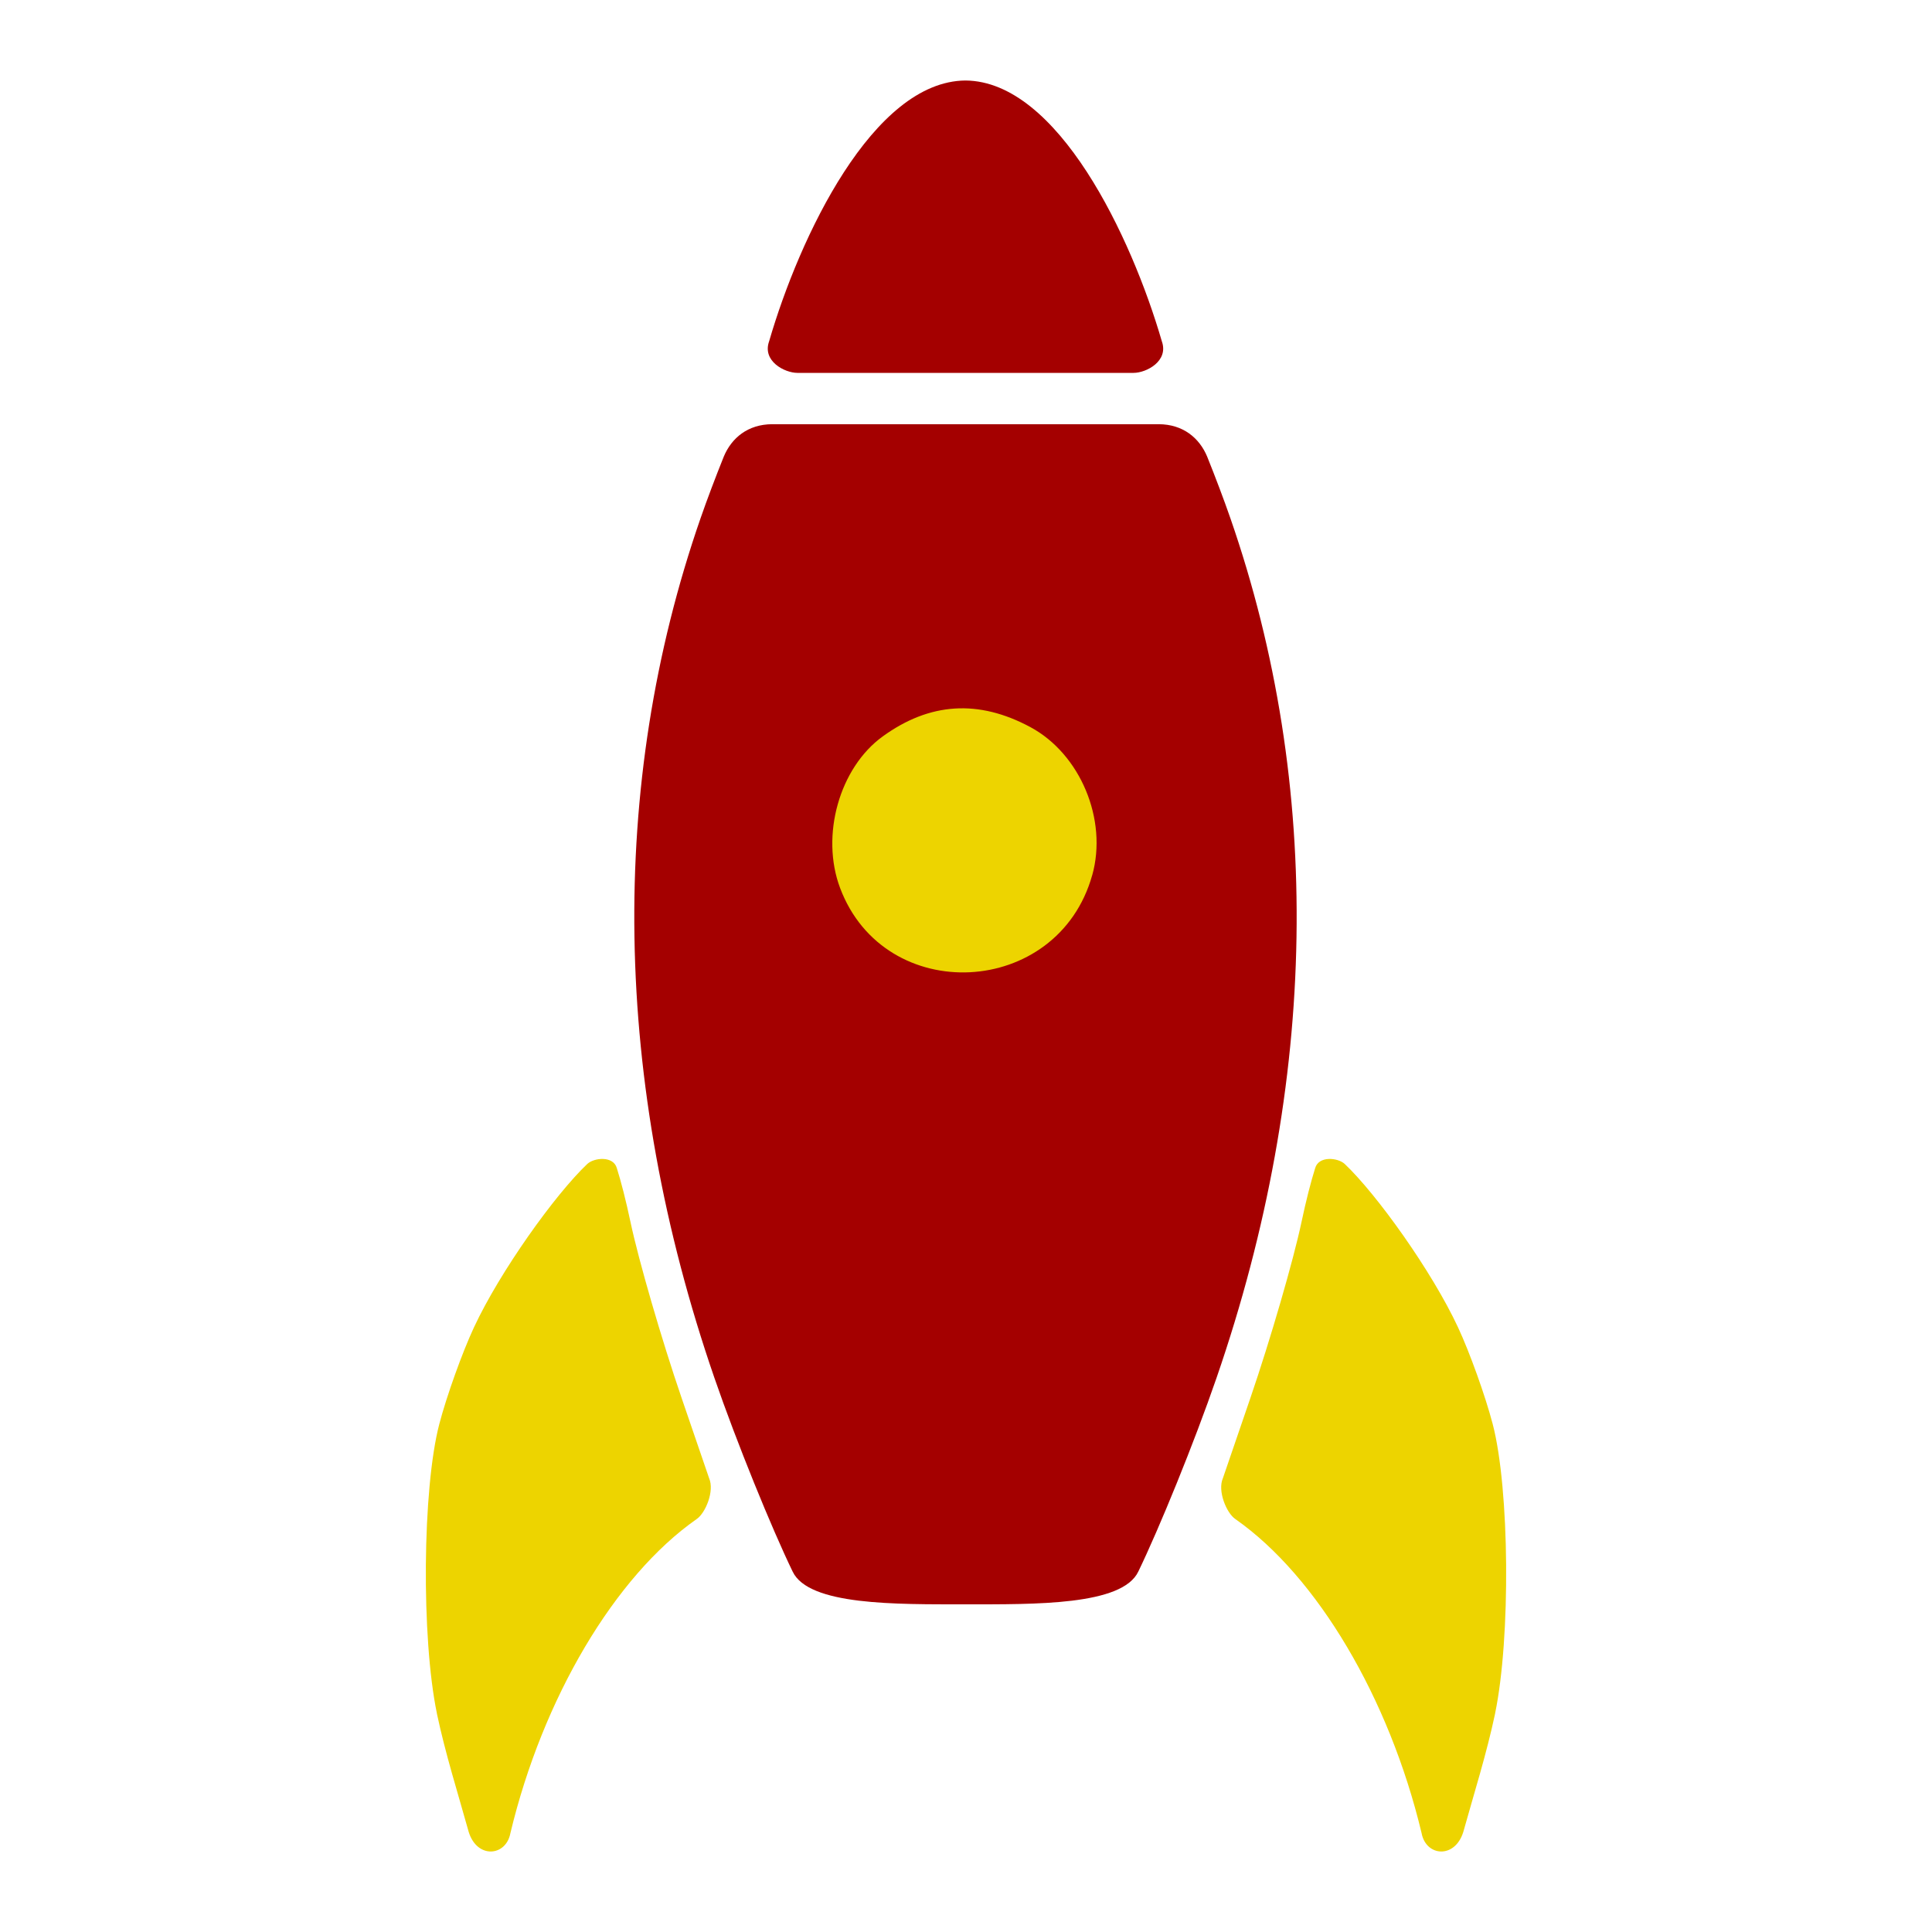 <?xml version="1.0" encoding="UTF-8" standalone="no"?>
<svg
   fill="none"
   viewBox="0 0 48 48"
   height="256"
   width="256"
   version="1.1"
   id="svg6"
   sodipodi:docname="rocket.svg"
   inkscape:version="1.2.1 (9c6d41e410, 2022-07-14)"
   xml:space="preserve"
   xmlns:inkscape="http://www.inkscape.org/namespaces/inkscape"
   xmlns:sodipodi="http://sodipodi.sourceforge.net/DTD/sodipodi-0.dtd"
   xmlns="http://www.w3.org/2000/svg"
   xmlns:svg="http://www.w3.org/2000/svg"><defs
     id="defs10" /><sodipodi:namedview
     id="namedview8"
     pagecolor="#ffffff"
     bordercolor="#666666"
     borderopacity="1.0"
     inkscape:showpageshadow="2"
     inkscape:pageopacity="0.0"
     inkscape:pagecheckerboard="true"
     inkscape:deskcolor="#d1d1d1"
     showgrid="true"
     inkscape:zoom="1.6191406"
     inkscape:cx="27.792521"
     inkscape:cy="109.62606"
     inkscape:current-layer="svg6"
     showguides="false"
     inkscape:window-width="1920"
     inkscape:window-height="730"
     inkscape:window-x="-6"
     inkscape:window-y="-6"
     inkscape:window-maximized="1"><inkscape:grid
       type="xygrid"
       id="grid239"
       units="px"
       spacingx="1.5"
       spacingy="1.5" /></sodipodi:namedview><path
     id="path8401"
     style="fill:#a40000;fill-opacity:1;stroke-width:0.159"
     d="m 19.185,10.539 c -0.604,0.003 -1.008,0.34 -1.202,0.803 -0.209,0.521 -0.412,1.056 -0.578,1.534 -2.306,6.643 -2.187,14.009 0.343,21.353 0.559,1.621 1.43,3.754 1.945,4.816 0.4,0.844 2.561,0.814 4.294,0.814 1.732,1.86e-4 3.894,0.03 4.294,-0.814 0.515,-1.062 1.387,-3.195 1.945,-4.816 2.531,-7.344 2.649,-14.71 0.343,-21.353 -0.166,-0.478 -0.369,-1.013 -0.578,-1.534 -0.194,-0.462 -0.598,-0.8 -1.202,-0.803 h -4.802 z" /><path
     id="path8403"
     style="fill:#a40000;fill-opacity:1;stroke-width:0.319;stroke-linecap:round;stroke-linejoin:round"
     d="m 23.987,2 c -2.295,0.018 -4.124,3.885 -4.878,6.478 -0.178,0.495 0.387,0.786 0.701,0.786 h 4.177 4.177 c 0.314,0 0.879,-0.291 0.701,-0.786 C 28.112,5.885 26.282,2.018 23.987,2 Z" /><path
     style="fill:#edd400;fill-opacity:1;stroke-width:0.159"
     d="m 10.855,42.571 c -0.391,-1.882 -0.36,-5.588 0.059,-7.19 0.182,-0.696 0.57,-1.778 0.862,-2.404 0.646,-1.387 2.012,-3.298 2.816,-4.06 0.175,-0.159 0.647,-0.203 0.733,0.105 0.104,0.328 0.228,0.81 0.34,1.341 0.202,0.954 0.773,2.921 1.27,4.371 l 0.683,1.993 c 0.138,0.313 -0.089,0.864 -0.31,1.014 -2.034,1.422 -3.826,4.454 -4.627,7.802 -0.106,0.578 -0.823,0.648 -1.035,-0.025 -0.28,-1.003 -0.58,-1.946 -0.792,-2.947 z"
     id="path8192"
     sodipodi:nodetypes="cssccssccccc" /><path
     style="fill:#edd400;fill-opacity:1;stroke-width:0.159"
     d="m 27.136,21.745 c 0.387,-1.381 -0.295,-3.013 -1.538,-3.681 -1.286,-0.691 -2.498,-0.614 -3.667,0.232 -1.076,0.779 -1.549,2.461 -1.06,3.764 1.109,2.954 5.408,2.738 6.264,-0.315 z"
     id="path8271"
     sodipodi:nodetypes="sssss" /><path
     style="fill:#edd400;fill-opacity:1;stroke-width:0.159"
     d="m 37.145,42.571 c 0.391,-1.882 0.36,-5.588 -0.059,-7.19 -0.182,-0.696 -0.57,-1.778 -0.862,-2.404 -0.646,-1.387 -2.012,-3.298 -2.816,-4.06 -0.175,-0.159 -0.647,-0.203 -0.733,0.105 -0.104,0.328 -0.228,0.81 -0.34,1.341 -0.202,0.954 -0.773,2.921 -1.27,4.371 l -0.683,1.993 c -0.138,0.313 0.089,0.864 0.31,1.014 2.034,1.422 3.826,4.454 4.627,7.802 0.106,0.578 0.823,0.648 1.035,-0.025 0.28,-1.003 0.58,-1.946 0.792,-2.947 z"
     id="path9212"
     sodipodi:nodetypes="cssccssccccc" /></svg>

